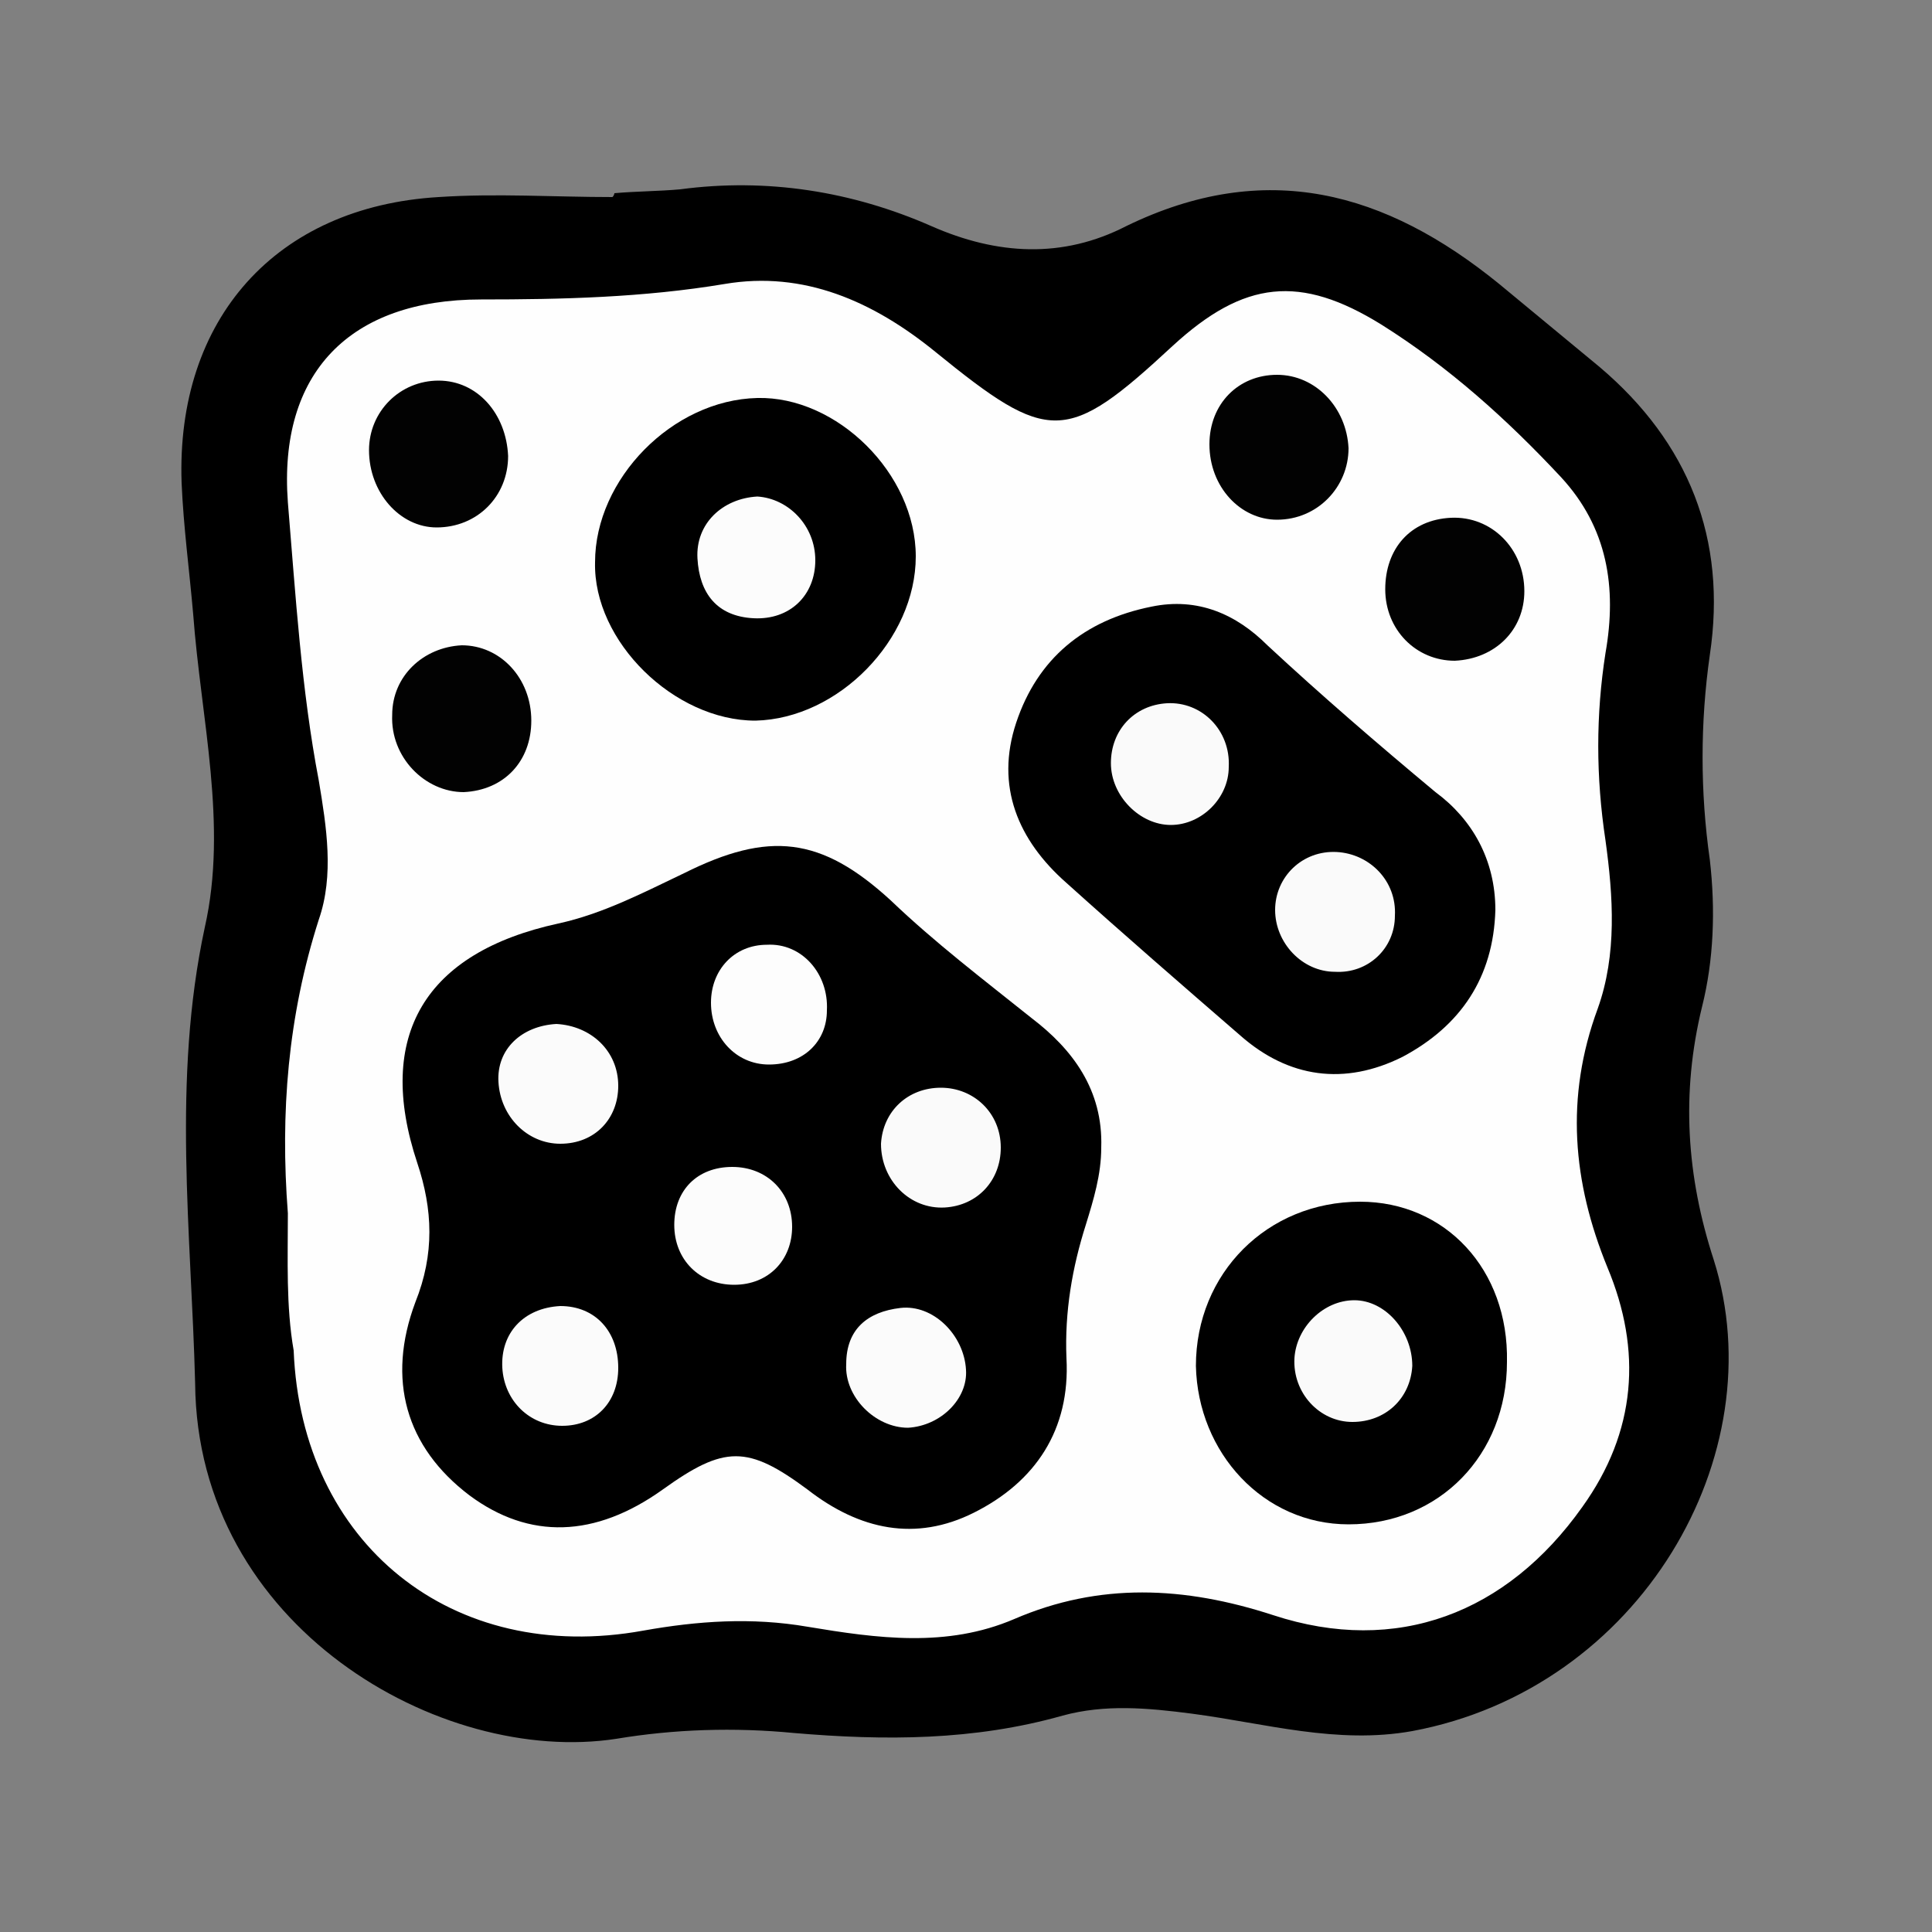 <?xml version="1.0" encoding="utf-8"?>
<svg xmlns="http://www.w3.org/2000/svg" xmlns:xlink="http://www.w3.org/1999/xlink" version="1.1" id="Layer_1" x="0px" y="0px" viewBox="0 0 100 100" style="enable-background:new 0 0 100 100;">
<rect x="0" y="0" width="100" height="100" fill="#808080" stroke="none"/>
<style type="text/css">
	.st0{fill:#FEFEFE;}
	.st1{fill:#020202;}
	.st2{fill:#FBFBFB;}
	.st3{fill:#FAFAFA;}
	.st4{fill:#FDFDFD;}
	.st5{fill:#FCFCFC;}
</style>
<path d="M31.8,10c1.1-0.1,2.3-0.1,3.4-0.2c4.5-0.6,8.9,0.1,13,1.9c3.4,1.5,6.8,1.7,10.1,0c7.2-3.5,13.4-1.8,19.3,3&#xA;	c1.7,1.4,3.5,2.9,5.2,4.3c4.6,3.9,6.6,8.9,5.7,14.9c-0.5,3.5-0.5,7.1,0,10.6c0.3,2.6,0.2,5.2-0.4,7.6c-1.1,4.5-0.8,8.8,0.6,13.1&#xA;	c3.2,10.1-3.8,22.2-15.6,24.4c-3.9,0.7-7.6-0.4-11.4-0.9c-2.3-0.3-4.5-0.5-6.7,0.1c-4.6,1.3-9.2,1.3-13.9,0.9&#xA;	c-3.1-0.3-6.2-0.2-9.2,0.3c-9.1,1.4-21.7-5.8-21.8-18.4C9.9,63.8,8.9,55.9,10.6,48c1.2-5.3-0.2-10.8-0.6-16.2&#xA;	c-0.2-2.3-0.5-4.5-0.6-6.8c-0.3-8.5,4.9-14.3,13.3-14.8c3-0.2,6,0,9,0C31.8,10.1,31.8,10,31.8,10z"/>
<path class="st0" d="M14.9,62.8c-0.4-5.2,0-10.2,1.6-15.2c0.8-2.3,0.4-4.8,0-7.2c-0.9-4.7-1.2-9.6-1.6-14.4&#xA;	c-0.5-6.7,3.2-10.5,10-10.5c4.2,0,8.4-0.1,12.6-0.8c4.1-0.7,7.7,0.9,10.9,3.5c5.9,4.8,6.8,4.8,12.3-0.3c3.7-3.4,6.6-3.7,10.8-1.1&#xA;	c3.5,2.2,6.5,4.9,9.3,7.9c2.4,2.6,2.9,5.7,2.3,9.1c-0.5,3.2-0.5,6.4,0,9.7c0.4,2.9,0.6,5.9-0.4,8.7c-1.7,4.6-1.3,9,0.5,13.4&#xA;	c1.8,4.3,1.5,8.5-1.3,12.4c-3.9,5.5-9.6,7.7-16,5.6c-4.6-1.5-9-1.7-13.4,0.2c-3.5,1.5-7.1,1-10.7,0.4c-2.9-0.5-5.7-0.3-8.5,0.2&#xA;	c-9.9,1.8-17.7-4.5-18.1-14.5C14.8,67.6,14.9,65.2,14.9,62.8z"/>
<path d="M57,59.4c0,1.4-0.4,2.7-0.8,4c-0.7,2.2-1.1,4.5-1,6.9c0.2,3.7-1.6,6.4-4.8,8c-3,1.5-5.9,0.9-8.6-1.2c-3.1-2.3-4.3-2.3-7.5,0&#xA;	c-3.5,2.5-6.9,2.6-10,0.3c-3.3-2.5-4.3-6-2.8-10c1-2.5,0.9-4.8,0.1-7.2c-2.2-6.6,0.4-10.9,7.3-12.4c2.3-0.5,4.4-1.6,6.5-2.6&#xA;	c4.4-2.2,7.1-1.9,10.7,1.4c2.3,2.2,4.8,4.1,7.3,6.1C55.5,54.3,57.1,56.4,57,59.4z"/>
<path d="M77.4,47.1c-0.1,3.5-1.8,6-4.8,7.6c-3,1.5-5.9,1.1-8.4-1.1c-3-2.6-6-5.2-9-7.9c-2.5-2.2-3.7-5-2.6-8.3c1.1-3.3,3.5-5.3,7-6&#xA;	c2.4-0.5,4.4,0.4,6,2c2.8,2.6,5.7,5.1,8.7,7.6C76.2,42.4,77.4,44.5,77.4,47.1z"/>
<path d="M47.4,28.8c0,4.3-4,8.4-8.3,8.5c-4.2,0-8.4-4.1-8.3-8.2c0-4.3,4-8.4,8.4-8.5C43.3,20.5,47.4,24.5,47.4,28.8z"/>
<path d="M70.4,62.2c4.4,0,7.7,3.5,7.6,8.3c0,4.8-3.5,8.4-8.2,8.4c-4.4,0-7.8-3.7-7.9-8.2C61.9,65.9,65.6,62.2,70.4,62.2z"/>
<path class="st1" d="M27.5,37.3c0,2.1-1.4,3.6-3.5,3.7C22,41,20.2,39.2,20.3,37c0-2,1.6-3.5,3.6-3.6C25.9,33.4,27.5,35.1,27.5,37.3z"/>
<path class="st1" d="M26.3,23.6c0,2.1-1.6,3.7-3.7,3.7c-1.9,0-3.5-1.8-3.5-4c0-2,1.6-3.6,3.6-3.6C24.7,19.7,26.2,21.4,26.3,23.6z"/>
<path class="st1" d="M75.3,34.2c-2,0-3.6-1.6-3.6-3.7c0-2.1,1.3-3.6,3.4-3.7c2.1-0.1,3.8,1.6,3.8,3.8C78.9,32.6,77.4,34.1,75.3,34.2&#xA;	z"/>
<path class="st1" d="M66.1,26.9c-1.9,0-3.5-1.7-3.5-3.9c0-2.1,1.5-3.6,3.5-3.6c2,0,3.6,1.7,3.7,3.8C69.8,25.2,68.2,26.9,66.1,26.9z"/>
<path class="st2" d="M47,73.9c-1.7,0-3.3-1.6-3.2-3.3c0-1.8,1.1-2.7,2.8-2.9c1.7-0.2,3.3,1.4,3.4,3.2C50.1,72.4,48.7,73.8,47,73.9z"/>
<path class="st3" d="M48.7,56.3c1.7,0,3.1,1.3,3.1,3.1c0,1.7-1.2,3-2.9,3.1c-1.8,0.1-3.3-1.4-3.3-3.3C45.7,57.5,47,56.3,48.7,56.3z"/>
<path class="st2" d="M29,67.6c1.8,0,3,1.3,3,3.2c0,1.8-1.2,3-2.9,3c-1.7,0-3-1.3-3.1-3C25.9,69,27.1,67.7,29,67.6z"/>
<path class="st4" d="M39.8,55.1c-1.7,0-3-1.4-3-3.2c0-1.7,1.2-3,2.9-3c1.8-0.1,3.2,1.5,3.1,3.4C42.8,53.9,41.6,55.1,39.8,55.1z"/>
<path class="st2" d="M32,56.2c0,1.7-1.2,3-3,3c-1.7,0-3.1-1.4-3.2-3.2c-0.1-1.7,1.2-2.9,3-3C30.6,53.1,32,54.4,32,56.2z"/>
<path class="st5" d="M37.9,60.4c1.8,0,3.1,1.3,3.1,3.1c0,1.7-1.2,3-3,3c-1.8,0-3.1-1.3-3.1-3.1C34.9,61.6,36.1,60.4,37.9,60.4z"/>
<path class="st3" d="M60.6,42.7c-1.6,0-3.1-1.5-3.1-3.2c0-1.7,1.2-3,2.9-3.1c1.8-0.1,3.3,1.4,3.2,3.3C63.6,41.3,62.2,42.7,60.6,42.7&#xA;	z"/>
<path class="st3" d="M72.2,47.4c0,1.7-1.4,3-3.1,2.9c-1.7,0-3.1-1.5-3.1-3.2c0-1.7,1.4-3.1,3.2-3C70.9,44.2,72.3,45.6,72.2,47.4z"/>
<path class="st5" d="M42.2,29c0,1.8-1.3,3.1-3.2,3c-1.9-0.1-2.8-1.3-2.9-3.1c-0.1-1.8,1.3-3.1,3.1-3.2C40.8,25.8,42.2,27.2,42.2,29z"/>
<path class="st3" d="M73.1,70.7c-0.1,1.7-1.4,2.9-3.1,2.9c-1.7,0-3.1-1.5-3-3.3c0.1-1.6,1.5-3,3.1-3C71.7,67.3,73.1,68.9,73.1,70.7z"/>
</svg>